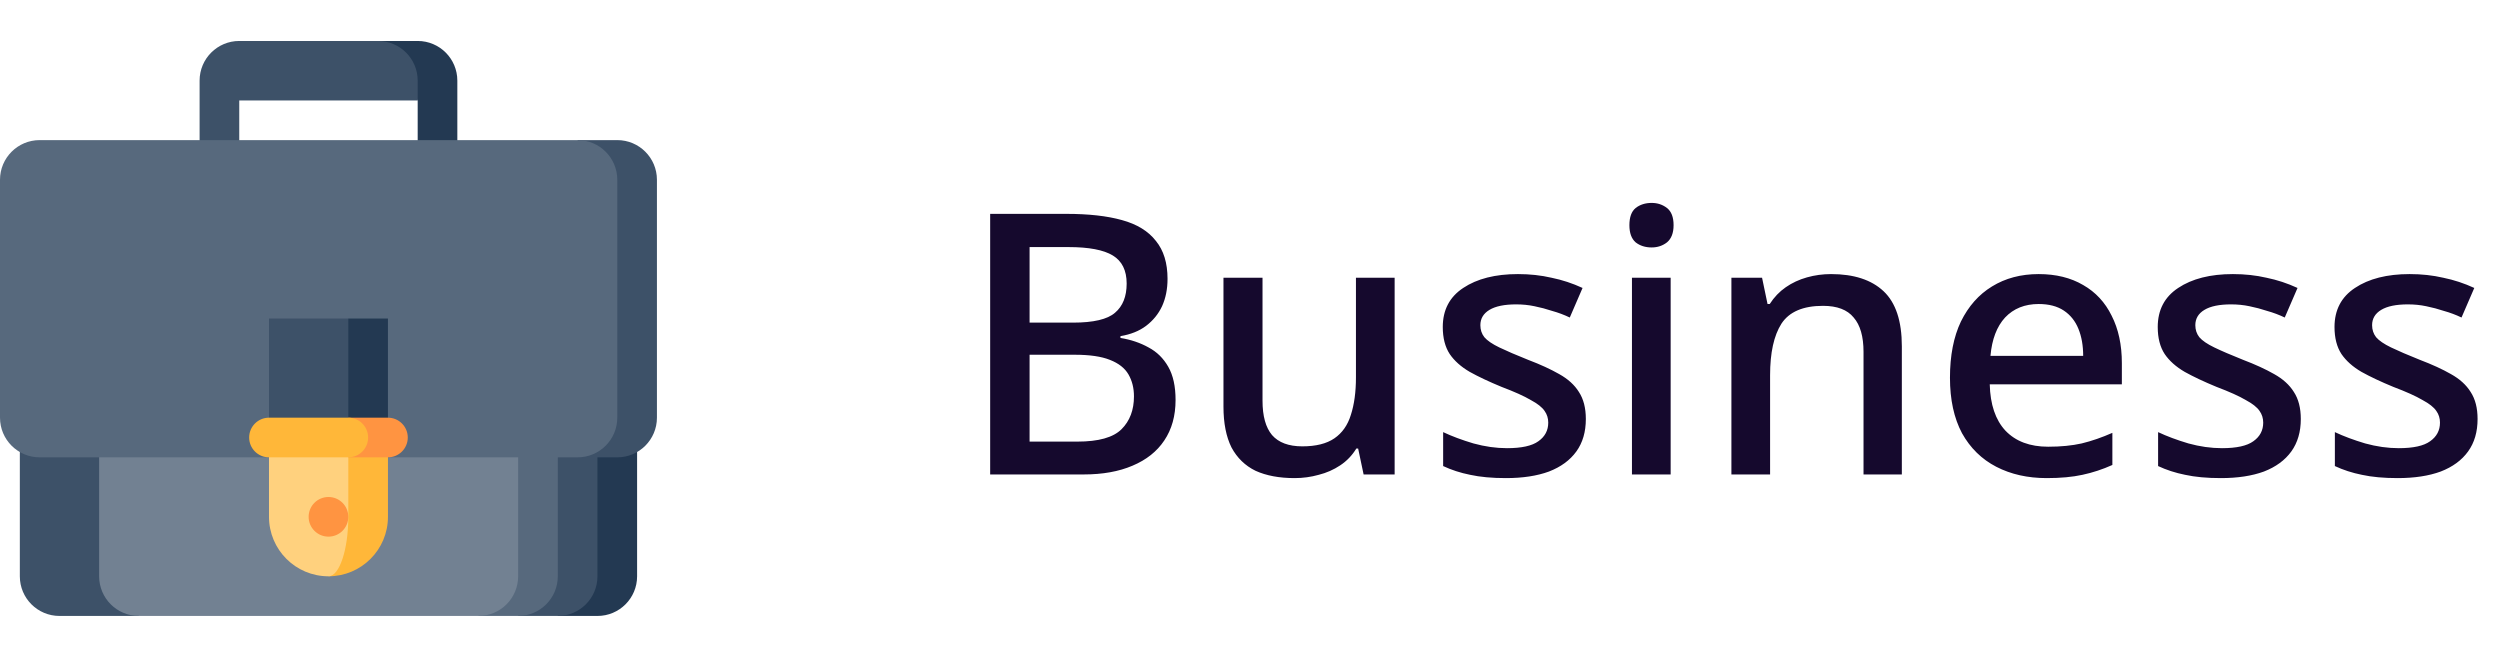 <svg width="137" height="36" viewBox="0 0 137 36" fill="none" xmlns="http://www.w3.org/2000/svg">
<path d="M22.889 2.245H20.716L22.889 5.505V8.764H25.062V4.418C25.062 3.218 24.089 2.245 22.889 2.245Z" fill="#233952"/>
<path d="M20.716 2.245H13.111C11.911 2.245 10.938 3.218 10.938 4.418V8.764H13.111V5.505H22.889V4.418C22.889 3.218 21.916 2.245 20.716 2.245Z" fill="#3D5168"/>
<path d="M30.567 22.889V33.754H32.74C33.941 33.754 34.913 32.782 34.913 31.581V22.889H30.567Z" fill="#233952"/>
<path d="M28.394 22.889V33.754H30.567C31.768 33.754 32.74 32.782 32.74 31.581V22.889H28.394Z" fill="#3D5168"/>
<path d="M26.221 22.889V33.754H28.394C29.595 33.754 30.567 32.782 30.567 31.581V22.889H26.221Z" fill="#57697D"/>
<path d="M1.087 22.889V31.581C1.087 32.782 2.059 33.754 3.26 33.754H7.606V22.889H1.087Z" fill="#3D5168"/>
<path d="M28.394 31.581V22.889H5.433V31.581C5.433 32.782 6.406 33.754 7.606 33.754H26.221C27.421 33.754 28.394 32.782 28.394 31.581Z" fill="#728192"/>
<path d="M33.827 7.678H31.654V25.062H33.827C35.027 25.062 36 24.089 36 22.889V9.851C36 8.651 35.027 7.678 33.827 7.678Z" fill="#3D5168"/>
<path d="M33.827 22.889V9.851C33.827 8.651 32.854 7.678 31.654 7.678H2.173C0.973 7.678 0 8.651 0 9.851V22.889C0 24.089 0.973 25.062 2.173 25.062H14.74L18 23.976L21.26 25.062H31.654C32.854 25.062 33.827 24.089 33.827 22.889Z" fill="#57697D"/>
<path d="M19.087 17.456L15.827 23.976H21.259V17.456H19.087Z" fill="#233952"/>
<path d="M14.741 17.456H19.087V23.976H14.741V17.456Z" fill="#3D5168"/>
<path d="M18 23.976V31.581C19.8 31.581 21.26 30.122 21.26 28.322V23.976H18Z" fill="#FFB739"/>
<path d="M19.087 28.322V23.976H14.741V28.322C14.741 30.122 16.2 31.581 18 31.581C18.6 31.581 19.087 30.122 19.087 28.322Z" fill="#FFD17E"/>
<path d="M19.087 22.889V25.062H21.26C21.86 25.062 22.346 24.576 22.346 23.976C22.346 23.376 21.86 22.889 21.26 22.889H19.087Z" fill="#FF9441"/>
<path d="M13.654 23.976C13.654 24.576 14.14 25.062 14.74 25.062H19.087C19.687 25.062 20.173 24.576 20.173 23.976C20.173 23.376 19.687 22.889 19.087 22.889H14.74C14.14 22.889 13.654 23.376 13.654 23.976Z" fill="#FFB739"/>
<path d="M18 29.408C18.6 29.408 19.087 28.922 19.087 28.322C19.087 27.722 18.6 27.235 18 27.235C17.4 27.235 16.913 27.722 16.913 28.322C16.913 28.922 17.4 29.408 18 29.408Z" fill="#FF9441"/>
<path d="M58.441 11.72C59.655 11.72 60.668 11.833 61.481 12.06C62.308 12.287 62.928 12.667 63.341 13.2C63.768 13.72 63.981 14.413 63.981 15.28C63.981 15.84 63.881 16.34 63.681 16.78C63.481 17.207 63.188 17.567 62.801 17.86C62.428 18.14 61.961 18.327 61.401 18.42V18.52C61.975 18.613 62.488 18.787 62.941 19.04C63.395 19.28 63.755 19.633 64.021 20.1C64.288 20.567 64.421 21.173 64.421 21.92C64.421 22.787 64.215 23.527 63.801 24.14C63.401 24.74 62.821 25.2 62.061 25.52C61.315 25.84 60.421 26 59.381 26H54.261V11.72H58.441ZM58.801 17.68C59.921 17.68 60.688 17.5 61.101 17.14C61.528 16.78 61.741 16.247 61.741 15.54C61.741 14.82 61.488 14.307 60.981 14C60.475 13.693 59.668 13.54 58.561 13.54H56.421V17.68H58.801ZM56.421 19.44V24.2H59.041C60.201 24.2 61.008 23.973 61.461 23.52C61.915 23.067 62.141 22.467 62.141 21.72C62.141 21.267 62.041 20.867 61.841 20.52C61.641 20.173 61.301 19.907 60.821 19.72C60.355 19.533 59.715 19.44 58.901 19.44H56.421ZM76.426 15.22V26H74.726L74.426 24.58H74.326C74.1 24.953 73.806 25.26 73.446 25.5C73.086 25.74 72.693 25.913 72.266 26.02C71.84 26.14 71.4 26.2 70.946 26.2C70.106 26.2 69.393 26.067 68.806 25.8C68.233 25.52 67.793 25.093 67.486 24.52C67.193 23.933 67.046 23.187 67.046 22.28V15.22H69.186V21.96C69.186 22.8 69.36 23.427 69.706 23.84C70.066 24.253 70.62 24.46 71.366 24.46C72.113 24.46 72.7 24.313 73.126 24.02C73.553 23.727 73.853 23.3 74.026 22.74C74.213 22.167 74.306 21.48 74.306 20.68V15.22H76.426ZM86.904 22.96C86.904 23.667 86.731 24.26 86.384 24.74C86.037 25.22 85.537 25.587 84.884 25.84C84.231 26.08 83.444 26.2 82.524 26.2C81.764 26.2 81.111 26.14 80.564 26.02C80.031 25.913 79.537 25.753 79.084 25.54V23.68C79.564 23.907 80.117 24.113 80.744 24.3C81.371 24.473 81.984 24.56 82.584 24.56C83.384 24.56 83.957 24.433 84.304 24.18C84.664 23.927 84.844 23.587 84.844 23.16C84.844 22.92 84.777 22.707 84.644 22.52C84.511 22.32 84.257 22.12 83.884 21.92C83.524 21.707 82.991 21.467 82.284 21.2C81.604 20.92 81.024 20.647 80.544 20.38C80.064 20.1 79.697 19.773 79.444 19.4C79.191 19.013 79.064 18.52 79.064 17.92C79.064 16.987 79.437 16.273 80.184 15.78C80.944 15.273 81.944 15.02 83.184 15.02C83.837 15.02 84.451 15.087 85.024 15.22C85.611 15.34 86.177 15.527 86.724 15.78L86.024 17.4C85.717 17.253 85.397 17.133 85.064 17.04C84.744 16.933 84.417 16.847 84.084 16.78C83.764 16.713 83.431 16.68 83.084 16.68C82.444 16.68 81.957 16.78 81.624 16.98C81.291 17.18 81.124 17.46 81.124 17.82C81.124 18.073 81.197 18.293 81.344 18.48C81.504 18.667 81.777 18.853 82.164 19.04C82.551 19.227 83.077 19.453 83.744 19.72C84.411 19.973 84.977 20.233 85.444 20.5C85.924 20.767 86.284 21.093 86.524 21.48C86.777 21.867 86.904 22.36 86.904 22.96ZM91.552 15.22V26H89.431V15.22H91.552ZM90.511 11.12C90.832 11.12 91.112 11.213 91.352 11.4C91.591 11.587 91.712 11.9 91.712 12.34C91.712 12.767 91.591 13.08 91.352 13.28C91.112 13.467 90.832 13.56 90.511 13.56C90.165 13.56 89.871 13.467 89.632 13.28C89.405 13.08 89.291 12.767 89.291 12.34C89.291 11.9 89.405 11.587 89.632 11.4C89.871 11.213 90.165 11.12 90.511 11.12ZM100.341 15.02C101.594 15.02 102.554 15.333 103.221 15.96C103.887 16.587 104.221 17.593 104.221 18.98V26H102.121V19.28C102.121 18.44 101.941 17.813 101.581 17.4C101.234 16.973 100.674 16.76 99.901 16.76C98.807 16.76 98.047 17.087 97.621 17.74C97.207 18.393 97.001 19.333 97.001 20.56V26H94.881V15.22H96.561L96.861 16.66H96.981C97.221 16.287 97.514 15.98 97.861 15.74C98.207 15.5 98.594 15.32 99.021 15.2C99.447 15.08 99.887 15.02 100.341 15.02ZM111.718 15.02C112.665 15.02 113.478 15.22 114.158 15.62C114.838 16.007 115.358 16.567 115.718 17.3C116.092 18.033 116.278 18.9 116.278 19.9V21.06H109.038C109.065 22.167 109.352 23.013 109.898 23.6C110.458 24.187 111.238 24.48 112.238 24.48C112.932 24.48 113.545 24.42 114.078 24.3C114.625 24.167 115.185 23.973 115.758 23.72V25.48C115.225 25.72 114.678 25.9 114.118 26.02C113.572 26.14 112.918 26.2 112.158 26.2C111.118 26.2 110.198 25.993 109.398 25.58C108.598 25.167 107.972 24.553 107.518 23.74C107.078 22.913 106.858 21.9 106.858 20.7C106.858 19.487 107.058 18.46 107.458 17.62C107.872 16.78 108.438 16.14 109.158 15.7C109.892 15.247 110.745 15.02 111.718 15.02ZM111.718 16.66C110.958 16.66 110.345 16.907 109.878 17.4C109.425 17.893 109.158 18.593 109.078 19.5H114.158C114.158 18.94 114.072 18.447 113.898 18.02C113.725 17.593 113.458 17.26 113.098 17.02C112.738 16.78 112.278 16.66 111.718 16.66ZM126.084 22.96C126.084 23.667 125.91 24.26 125.564 24.74C125.217 25.22 124.717 25.587 124.064 25.84C123.41 26.08 122.624 26.2 121.704 26.2C120.944 26.2 120.29 26.14 119.744 26.02C119.21 25.913 118.717 25.753 118.264 25.54V23.68C118.744 23.907 119.297 24.113 119.924 24.3C120.55 24.473 121.164 24.56 121.764 24.56C122.564 24.56 123.137 24.433 123.484 24.18C123.844 23.927 124.024 23.587 124.024 23.16C124.024 22.92 123.957 22.707 123.824 22.52C123.69 22.32 123.437 22.12 123.064 21.92C122.704 21.707 122.17 21.467 121.464 21.2C120.784 20.92 120.204 20.647 119.724 20.38C119.244 20.1 118.877 19.773 118.624 19.4C118.37 19.013 118.244 18.52 118.244 17.92C118.244 16.987 118.617 16.273 119.364 15.78C120.124 15.273 121.124 15.02 122.364 15.02C123.017 15.02 123.63 15.087 124.204 15.22C124.79 15.34 125.357 15.527 125.904 15.78L125.204 17.4C124.897 17.253 124.577 17.133 124.244 17.04C123.924 16.933 123.597 16.847 123.264 16.78C122.944 16.713 122.61 16.68 122.264 16.68C121.624 16.68 121.137 16.78 120.804 16.98C120.47 17.18 120.304 17.46 120.304 17.82C120.304 18.073 120.377 18.293 120.524 18.48C120.684 18.667 120.957 18.853 121.344 19.04C121.73 19.227 122.257 19.453 122.924 19.72C123.59 19.973 124.157 20.233 124.624 20.5C125.104 20.767 125.464 21.093 125.704 21.48C125.957 21.867 126.084 22.36 126.084 22.96ZM135.771 22.96C135.771 23.667 135.598 24.26 135.251 24.74C134.905 25.22 134.405 25.587 133.751 25.84C133.098 26.08 132.311 26.2 131.391 26.2C130.631 26.2 129.978 26.14 129.431 26.02C128.898 25.913 128.405 25.753 127.951 25.54V23.68C128.431 23.907 128.985 24.113 129.611 24.3C130.238 24.473 130.851 24.56 131.451 24.56C132.251 24.56 132.825 24.433 133.171 24.18C133.531 23.927 133.711 23.587 133.711 23.16C133.711 22.92 133.645 22.707 133.511 22.52C133.378 22.32 133.125 22.12 132.751 21.92C132.391 21.707 131.858 21.467 131.151 21.2C130.471 20.92 129.891 20.647 129.411 20.38C128.931 20.1 128.565 19.773 128.311 19.4C128.058 19.013 127.931 18.52 127.931 17.92C127.931 16.987 128.305 16.273 129.051 15.78C129.811 15.273 130.811 15.02 132.051 15.02C132.705 15.02 133.318 15.087 133.891 15.22C134.478 15.34 135.045 15.527 135.591 15.78L134.891 17.4C134.585 17.253 134.265 17.133 133.931 17.04C133.611 16.933 133.285 16.847 132.951 16.78C132.631 16.713 132.298 16.68 131.951 16.68C131.311 16.68 130.825 16.78 130.491 16.98C130.158 17.18 129.991 17.46 129.991 17.82C129.991 18.073 130.065 18.293 130.211 18.48C130.371 18.667 130.645 18.853 131.031 19.04C131.418 19.227 131.945 19.453 132.611 19.72C133.278 19.973 133.845 20.233 134.311 20.5C134.791 20.767 135.151 21.093 135.391 21.48C135.645 21.867 135.771 22.36 135.771 22.96Z" fill="#15092D"/>
</svg>
